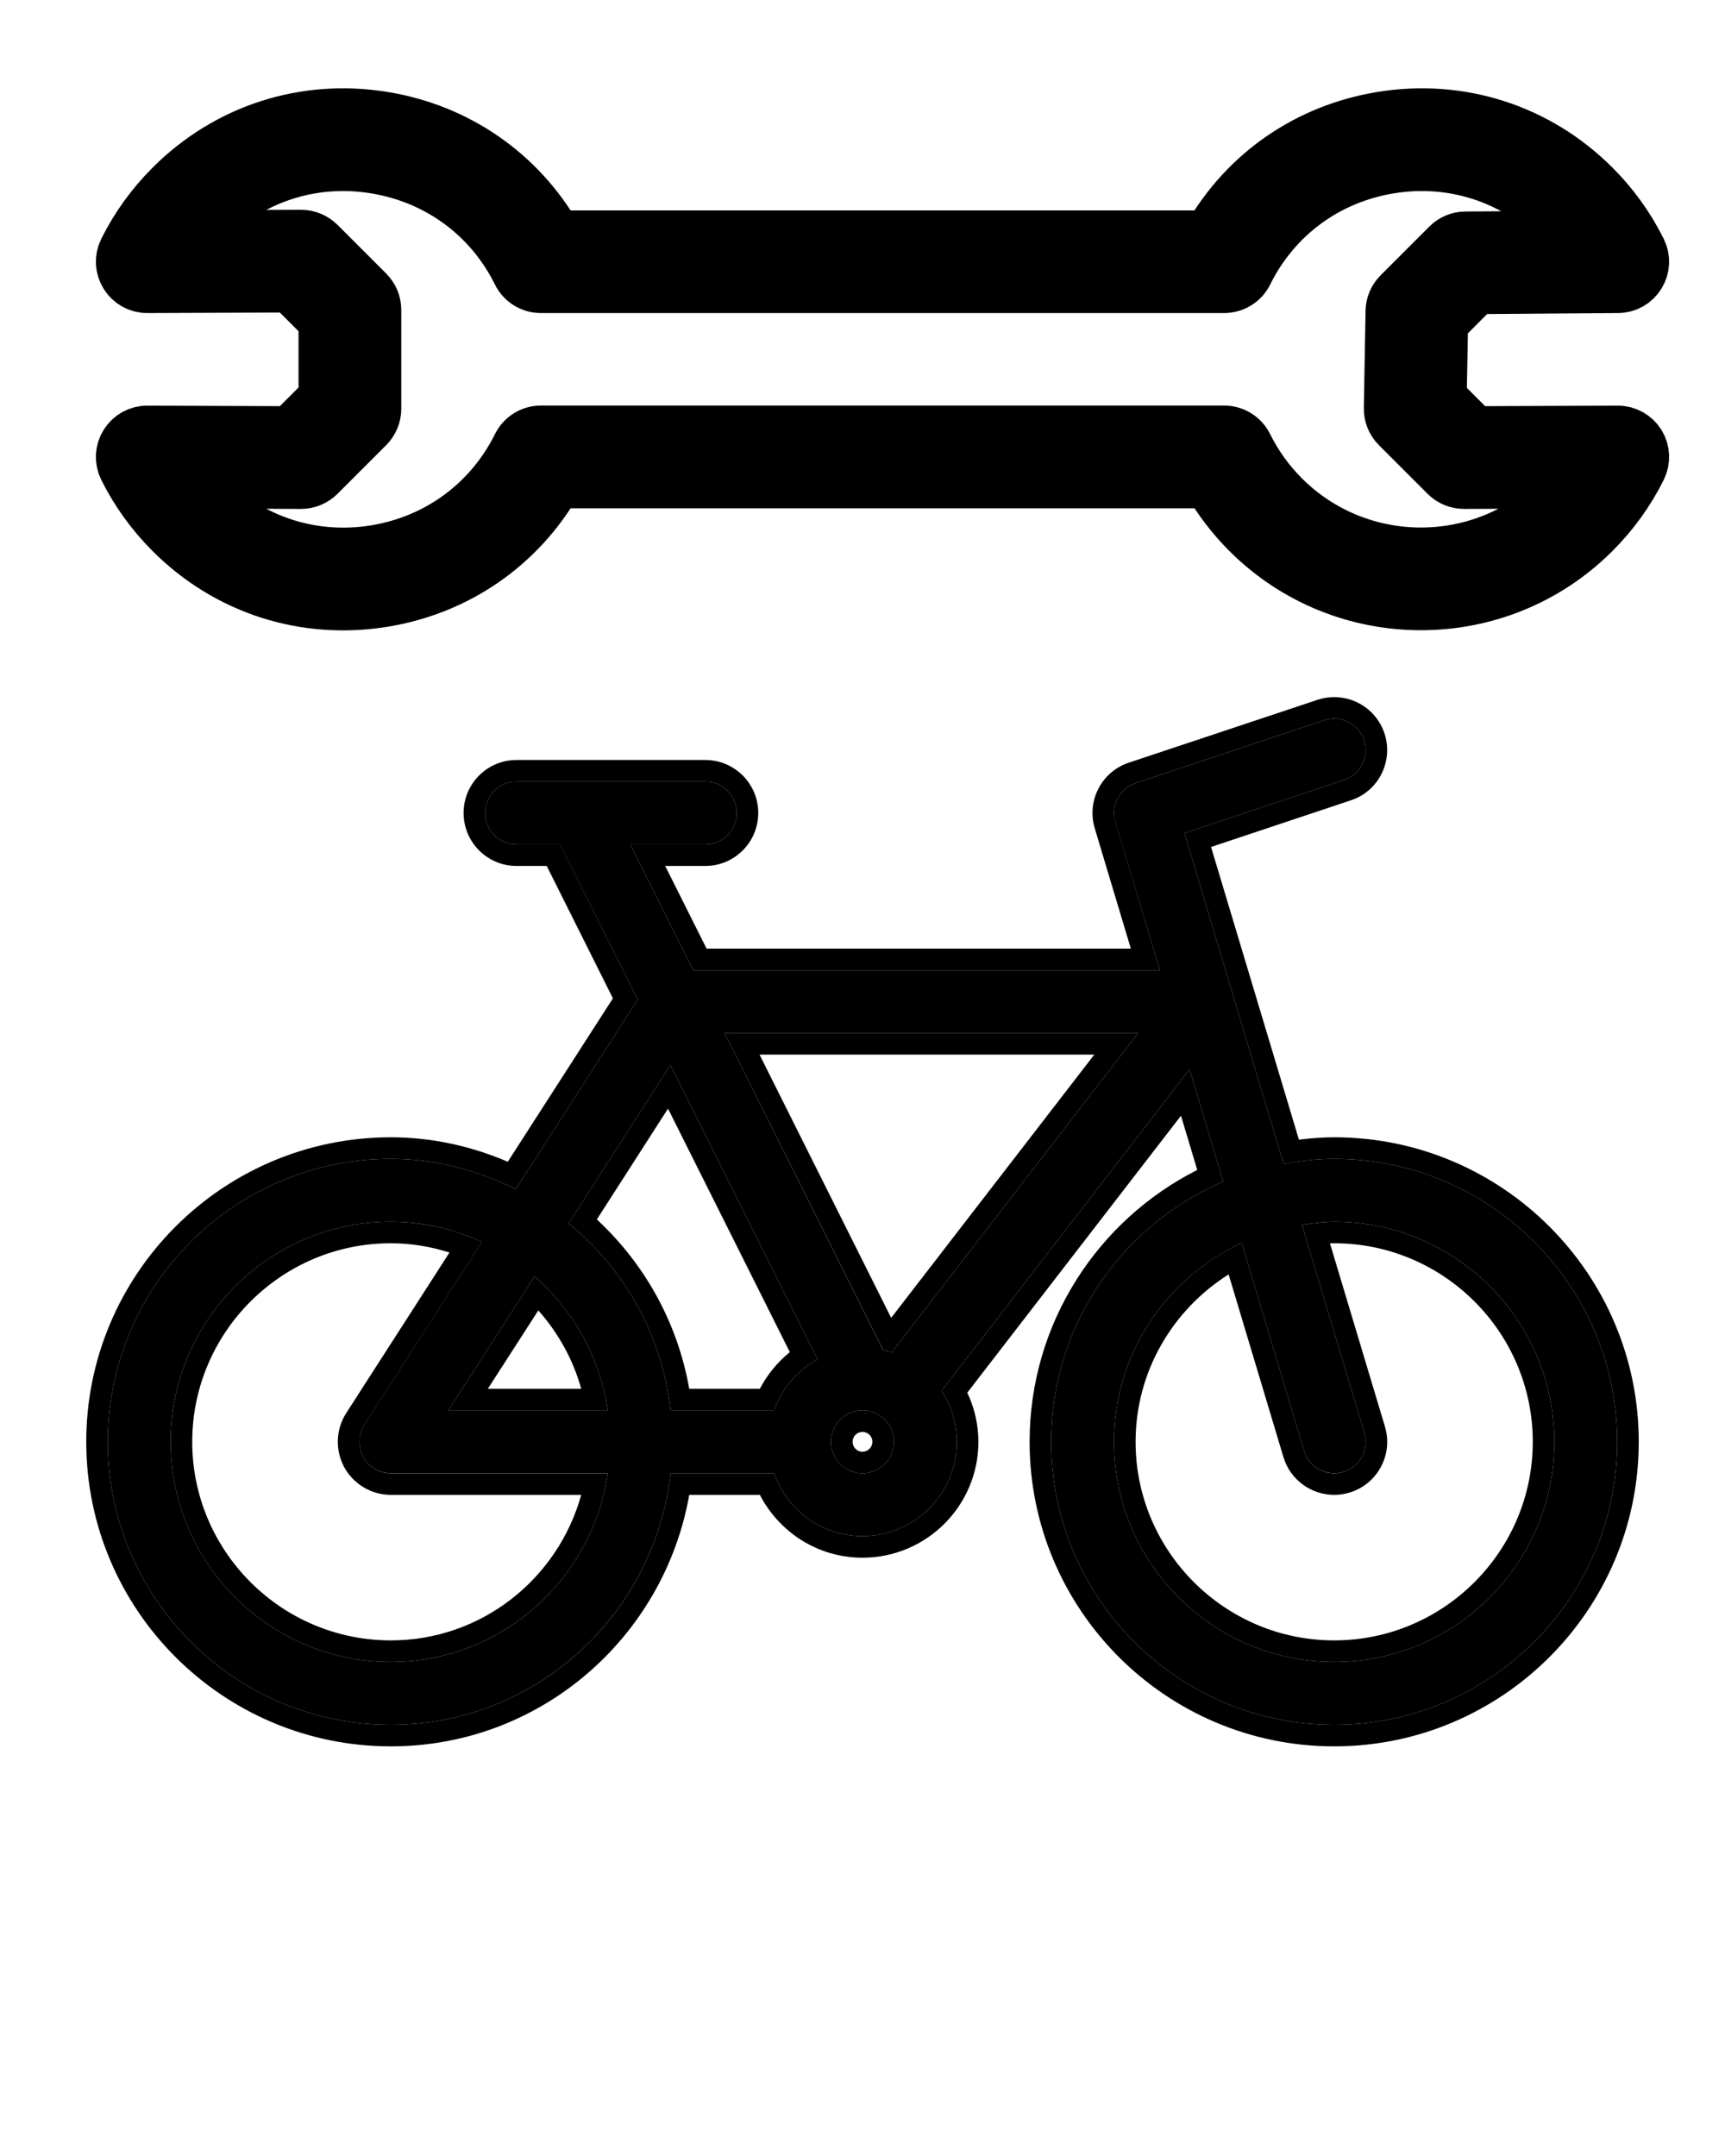 <svg width="16" height="20" viewBox="0 0 16 20" fill="none" xmlns="http://www.w3.org/2000/svg">
<path d="M12.375 10.75C12.214 10.75 12.059 10.769 11.906 10.797L10.986 7.728L12.467 7.235C12.62 7.184 12.703 7.019 12.652 6.866C12.601 6.713 12.437 6.631 12.283 6.681L10.533 7.265C10.383 7.315 10.3 7.474 10.345 7.625L10.758 9H6.43L5.847 7.833H6.542C6.703 7.833 6.833 7.702 6.833 7.541C6.833 7.38 6.703 7.25 6.542 7.25H4.791C4.63 7.25 4.5 7.38 4.5 7.541C4.5 7.702 4.63 7.833 4.791 7.833H5.194L5.915 9.273L4.784 11.032C4.433 10.857 4.043 10.75 3.625 10.75C2.177 10.75 1 11.927 1 13.375C1 14.822 2.177 16 3.625 16C4.972 16 6.073 14.975 6.22 13.666H7.179C7.299 14.005 7.62 14.25 8 14.25C8.482 14.25 8.875 13.857 8.875 13.375C8.875 13.2 8.822 13.038 8.734 12.901L11.034 9.919L11.346 10.961C10.409 11.362 9.75 12.292 9.75 13.375C9.75 14.822 10.928 16 12.375 16C13.823 16 15 14.822 15 13.375C15 11.927 13.823 10.75 12.375 10.75ZM3.625 15.417C2.499 15.417 1.583 14.501 1.583 13.375C1.583 12.249 2.499 11.333 3.625 11.333C3.927 11.333 4.211 11.403 4.469 11.521L3.379 13.217C3.322 13.307 3.318 13.421 3.369 13.515C3.42 13.608 3.518 13.666 3.625 13.666H5.637C5.494 14.653 4.651 15.417 3.625 15.417ZM4.159 13.083L4.958 11.841C5.318 12.155 5.565 12.589 5.637 13.083H4.159ZM7.179 13.083H6.22C6.142 12.384 5.792 11.772 5.274 11.349L6.218 9.88L7.583 12.61C7.396 12.713 7.251 12.88 7.179 13.083ZM8 13.667C7.839 13.667 7.708 13.536 7.708 13.375C7.708 13.214 7.839 13.083 8 13.083C8.161 13.083 8.292 13.214 8.292 13.375C8.292 13.536 8.161 13.667 8 13.667ZM8.27 12.547C8.244 12.538 8.219 12.529 8.191 12.523L6.722 9.583H10.557L8.27 12.547ZM12.375 15.417C11.249 15.417 10.333 14.501 10.333 13.375C10.333 12.557 10.82 11.854 11.517 11.529L12.096 13.459C12.133 13.585 12.249 13.666 12.375 13.666C12.403 13.666 12.431 13.663 12.459 13.654C12.613 13.608 12.701 13.445 12.655 13.291L12.076 11.363C12.175 11.349 12.273 11.333 12.375 11.333C13.501 11.333 14.417 12.249 14.417 13.375C14.417 14.501 13.501 15.417 12.375 15.417Z" fill="black"/>
<path fill-rule="evenodd" clip-rule="evenodd" d="M12.283 6.681C12.437 6.631 12.601 6.713 12.652 6.866C12.703 7.019 12.62 7.184 12.467 7.235L10.986 7.728L11.906 10.797C12.059 10.77 12.215 10.75 12.375 10.75C13.823 10.75 15 11.927 15 13.375C15 14.822 13.823 16 12.375 16C10.928 16 9.75 14.822 9.75 13.375C9.75 12.292 10.409 11.362 11.346 10.961L11.034 9.919L8.734 12.901C8.822 13.038 8.875 13.2 8.875 13.375C8.875 13.857 8.482 14.25 8 14.25C7.62 14.25 7.299 14.005 7.179 13.666H6.22C6.073 14.976 4.972 16 3.625 16C2.177 16 1 14.822 1 13.375C1 11.927 2.177 10.75 3.625 10.75C4.043 10.75 4.433 10.857 4.784 11.032L5.915 9.273L5.195 7.833H4.791C4.63 7.833 4.5 7.702 4.5 7.541C4.5 7.38 4.63 7.25 4.791 7.25H6.542C6.703 7.25 6.833 7.38 6.833 7.541C6.833 7.702 6.703 7.833 6.542 7.833H5.847L6.43 9H10.758L10.346 7.625C10.3 7.474 10.383 7.315 10.533 7.265L12.283 6.681ZM10.489 8.8L10.154 7.683C10.078 7.428 10.217 7.159 10.47 7.075L12.22 6.492C12.478 6.407 12.755 6.545 12.841 6.802C12.927 7.06 12.788 7.339 12.53 7.424L11.233 7.857L12.048 10.572C12.153 10.559 12.262 10.55 12.375 10.55C13.933 10.55 15.2 11.817 15.2 13.375C15.2 14.933 13.933 16.2 12.375 16.2C10.817 16.2 9.55 14.933 9.55 13.375C9.55 12.273 10.184 11.318 11.105 10.853L10.954 10.35L8.972 12.919C9.037 13.057 9.075 13.211 9.075 13.375C9.075 13.968 8.593 14.45 8 14.45C7.583 14.45 7.226 14.211 7.048 13.867H6.393C6.16 15.188 5.015 16.2 3.625 16.2C2.067 16.2 0.8 14.933 0.8 13.375C0.8 11.817 2.067 10.55 3.625 10.55C4.013 10.55 4.378 10.635 4.71 10.777L5.685 9.261L5.071 8.033H4.791C4.52 8.033 4.3 7.813 4.3 7.541C4.3 7.27 4.52 7.05 4.791 7.05H6.542C6.813 7.05 7.033 7.27 7.033 7.541C7.033 7.813 6.813 8.033 6.542 8.033H6.17L6.554 8.8H10.489ZM3.369 13.515C3.318 13.421 3.322 13.307 3.38 13.217L4.47 11.521C4.408 11.493 4.345 11.468 4.281 11.445C4.075 11.374 3.855 11.333 3.625 11.333C2.499 11.333 1.583 12.249 1.583 13.375C1.583 14.501 2.499 15.417 3.625 15.417C4.58 15.417 5.377 14.755 5.598 13.867C5.614 13.801 5.627 13.734 5.637 13.667H3.625C3.518 13.667 3.42 13.608 3.369 13.515ZM5.391 13.867H3.625C3.445 13.867 3.28 13.768 3.193 13.611C3.108 13.453 3.114 13.26 3.211 13.109M5.391 13.867C5.176 14.644 4.468 15.217 3.625 15.217C2.61 15.217 1.783 14.39 1.783 13.375C1.783 12.36 2.61 11.533 3.625 11.533C3.814 11.533 3.996 11.564 4.169 11.619L3.211 13.109M12.655 13.291C12.701 13.445 12.613 13.608 12.459 13.654C12.431 13.663 12.403 13.667 12.375 13.667C12.249 13.667 12.133 13.585 12.096 13.459L11.517 11.529C11.455 11.558 11.395 11.59 11.336 11.624C10.738 11.98 10.333 12.629 10.333 13.375C10.333 14.501 11.249 15.417 12.375 15.417C13.501 15.417 14.417 14.501 14.417 13.375C14.417 12.249 13.501 11.333 12.375 11.333C12.342 11.333 12.309 11.335 12.277 11.338C12.215 11.343 12.154 11.352 12.093 11.361C12.088 11.362 12.082 11.363 12.076 11.363L12.655 13.291ZM12.336 11.534L12.846 13.234C12.924 13.493 12.777 13.768 12.517 13.846C12.47 13.86 12.422 13.867 12.375 13.867C12.164 13.867 11.968 13.73 11.904 13.516L11.396 11.822C10.878 12.149 10.533 12.722 10.533 13.375C10.533 14.39 11.36 15.217 12.375 15.217C13.39 15.217 14.217 14.39 14.217 13.375C14.217 12.36 13.39 11.533 12.375 11.533C12.362 11.533 12.349 11.534 12.336 11.534ZM4.159 13.083H5.637C5.627 13.015 5.614 12.949 5.598 12.883C5.512 12.54 5.34 12.232 5.105 11.982C5.058 11.933 5.009 11.886 4.958 11.841L4.159 13.083ZM4.525 12.883H5.391C5.315 12.61 5.177 12.363 4.993 12.156L4.525 12.883ZM7.048 12.883C7.117 12.751 7.211 12.636 7.326 12.543L6.196 10.284L5.536 11.312C5.977 11.721 6.284 12.266 6.393 12.883H7.048ZM6.22 13.083H7.179C7.251 12.88 7.396 12.713 7.583 12.61L6.218 9.88L5.274 11.349C5.792 11.772 6.142 12.384 6.22 13.083ZM7.908 13.375C7.908 13.425 7.949 13.467 8 13.467C8.05 13.467 8.092 13.425 8.092 13.375C8.092 13.324 8.05 13.283 8 13.283C7.949 13.283 7.908 13.324 7.908 13.375ZM8.266 12.225L10.15 9.783H7.045L8.266 12.225ZM6.722 9.583H10.557L8.27 12.547C8.264 12.545 8.257 12.543 8.25 12.54C8.231 12.534 8.212 12.527 8.192 12.523L6.722 9.583ZM7.708 13.375C7.708 13.536 7.839 13.667 8 13.667C8.161 13.667 8.292 13.536 8.292 13.375C8.292 13.214 8.161 13.083 8 13.083C7.839 13.083 7.708 13.214 7.708 13.375Z" fill="black"/>
<path fill-rule="evenodd" clip-rule="evenodd" d="M15.198 4.119C15.156 4.053 15.083 4.012 15.005 4.013L13.672 4.018L13.354 3.7L13.367 2.987L13.689 2.664L15.007 2.654C15.085 2.654 15.157 2.613 15.198 2.546C15.239 2.48 15.243 2.397 15.208 2.327C15.099 2.108 14.956 1.908 14.781 1.733C14.259 1.211 13.543 0.981 12.814 1.1C12.132 1.212 11.558 1.61 11.219 2.202L5.153 2.202C4.813 1.611 4.239 1.212 3.557 1.1C2.829 0.981 2.112 1.211 1.591 1.733C1.416 1.908 1.272 2.108 1.163 2.327C1.128 2.398 1.132 2.481 1.174 2.548C1.215 2.614 1.288 2.655 1.367 2.654L2.699 2.649L3.019 2.969L3.019 3.698L2.699 4.018L1.367 4.013C1.288 4.012 1.215 4.053 1.174 4.119C1.132 4.186 1.128 4.269 1.163 4.34C1.272 4.559 1.416 4.759 1.591 4.934C2.112 5.456 2.829 5.686 3.557 5.567C4.239 5.455 4.813 5.056 5.153 4.465L11.219 4.465C11.318 4.636 11.438 4.793 11.579 4.934C12.462 5.817 13.898 5.817 14.78 4.934C14.955 4.759 15.099 4.559 15.208 4.34C15.243 4.269 15.239 4.186 15.198 4.119ZM11.557 4.138C11.644 4.314 11.759 4.474 11.899 4.614C12.605 5.32 13.754 5.32 14.46 4.614C14.507 4.567 14.551 4.518 14.592 4.467L13.58 4.471C13.519 4.471 13.461 4.447 13.419 4.405L12.966 3.952C12.922 3.908 12.899 3.849 12.9 3.788L12.916 2.887C12.917 2.829 12.94 2.773 12.982 2.731L13.435 2.278C13.477 2.236 13.534 2.212 13.593 2.212L14.596 2.205C14.554 2.152 14.509 2.101 14.46 2.053C14.043 1.636 13.47 1.451 12.887 1.547C12.304 1.643 11.819 2 11.557 2.529C11.519 2.606 11.44 2.654 11.354 2.654C11.35 2.654 5.035 2.654 5.017 2.654C4.931 2.654 4.853 2.606 4.815 2.529C4.553 2 4.067 1.643 3.483 1.547C2.901 1.451 2.328 1.636 1.911 2.053C1.864 2.1 1.82 2.149 1.779 2.2L2.792 2.196C2.852 2.196 2.91 2.22 2.953 2.262L3.406 2.715C3.448 2.758 3.472 2.815 3.472 2.875L3.472 3.792C3.472 3.852 3.448 3.909 3.406 3.952L2.953 4.405C2.91 4.447 2.852 4.471 2.792 4.471L1.779 4.467C1.82 4.518 1.864 4.567 1.911 4.614C2.328 5.031 2.901 5.215 3.483 5.12C4.067 5.024 4.552 4.666 4.815 4.138C4.853 4.061 4.931 4.012 5.017 4.012C6.291 4.012 9.749 4.012 11.354 4.012C11.44 4.012 11.519 4.061 11.557 4.138Z" fill="black" stroke="black" stroke-width="0.5"/>
</svg>
